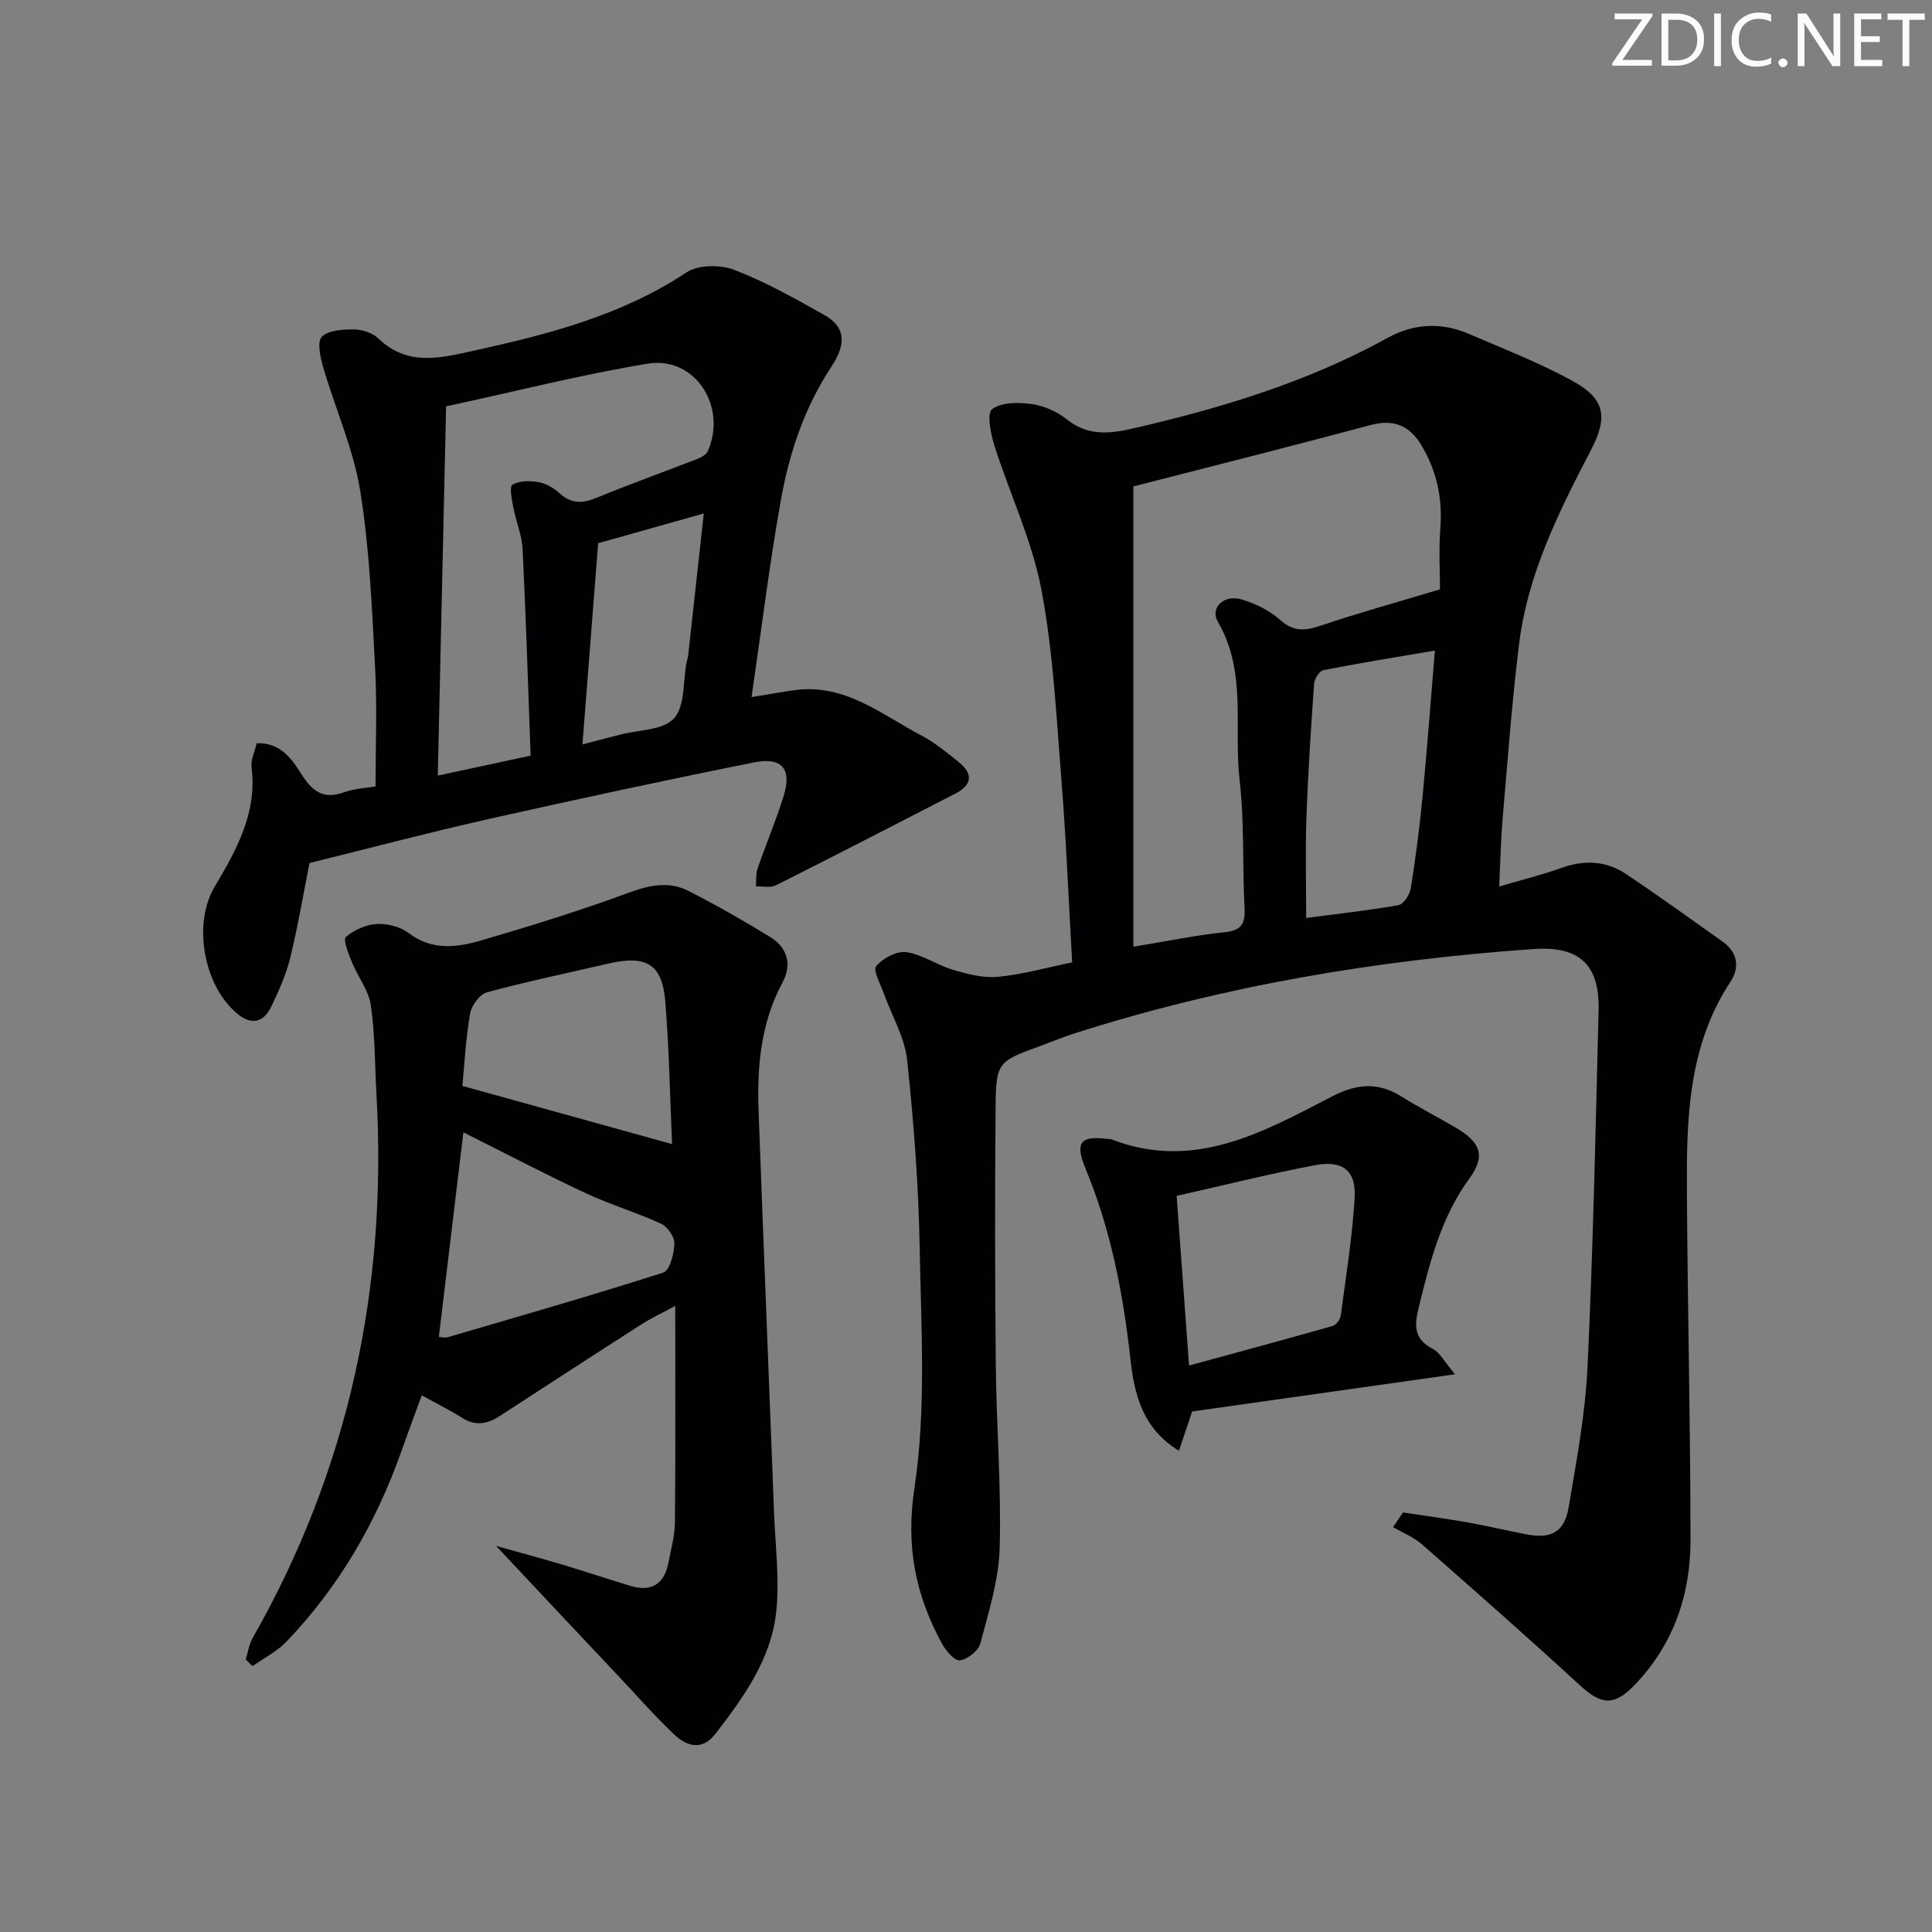 <svg enable-background="new 0 0 400 400" viewBox="0 0 400 400" xmlns="http://www.w3.org/2000/svg"><rect x="0" y="0" width="400" height="400" fill="#808080" stroke="none"/><g fill="#fafbfa"><path d="m342.2 3.2-6.3 9.2h6.1v1.2h-8.2v-.5l6.2-9.1h-5.7v-1.2h7.8v.4z"/><path d="m344 13.7v-10.9h3.1c1.6 0 3 .5 4.1 1.4 1.1 1 1.6 2.2 1.6 3.9s-.5 3-1.6 4-2.5 1.5-4.2 1.5h-3zm1.4-9.6v8.4h1.6c1.4 0 2.5-.4 3.2-1.1.8-.8 1.2-1.8 1.2-3.2s-.4-2.4-1.2-3.1-1.8-1-3.1-1z"/><path d="m356.3 2.8v10.9h-1.4v-10.9z"/><path d="m366.6 13.2c-.8.4-1.8.6-3 .6-1.6 0-2.8-.5-3.7-1.5s-1.4-2.3-1.4-3.9c0-1.7.5-3.2 1.6-4.2s2.4-1.6 4-1.6c1 0 1.9.1 2.6.4v1.5c-.8-.4-1.6-.6-2.6-.6-1.2 0-2.2.4-3 1.2s-1.1 1.9-1.1 3.3c0 1.3.4 2.3 1.1 3.1s1.6 1.1 2.8 1.1c1.1 0 2-.2 2.8-.7v1.3z"/><path d="m368.2 13c0-.3.1-.5.3-.6.2-.2.4-.3.6-.3.3 0 .5.1.7.3s.3.4.3.6-.1.5-.3.6c-.2.2-.4.3-.7.3s-.5-.1-.6-.3c-.2-.2-.3-.4-.3-.6z"/><path d="m381.1 13.7h-1.7l-5.5-8.4c-.2-.2-.3-.5-.4-.7 0 .2.1.8.1 1.5v7.6h-1.4v-10.9h1.8l5.3 8.3c.3.4.4.6.4.8 0-.3-.1-.8-.1-1.6v-7.5h1.4v10.9z"/><path d="m389.7 13.7h-5.8v-10.9h5.6v1.2h-4.2v3.5h3.9v1.2h-3.9v3.7h4.4z"/><path d="m398.4 4.1h-3.1v9.6h-1.4v-9.6h-3.1v-1.3h7.7v1.3z"/></g><path d="m290.48 313.14c4.46.68 8.94 1.27 13.39 2.06 4.08.72 8.12 1.7 12.2 2.48 5.09.97 7.83-.47 8.7-5.61 1.63-9.64 3.45-19.34 3.91-29.07 1.16-24.59 1.68-49.22 2.29-73.83.23-9.46-3.97-13.35-13.47-12.68-32.4 2.27-64.25 7.6-95.25 17.53-2.52.81-4.96 1.86-7.46 2.76-8.01 2.9-8.58 3.32-8.66 12.01-.16 17.95-.14 35.91.04 53.86.13 12.64 1.16 25.29.8 37.91-.19 6.62-2.3 13.24-4.01 19.73-.4 1.51-2.64 3.23-4.24 3.46-1.06.15-2.88-1.96-3.68-3.42-5.5-10.1-7.55-20.14-5.71-32.3 2.44-16.13 1.39-32.84 1.09-49.3-.23-13.11-1.22-26.23-2.61-39.27-.5-4.71-3.19-9.18-4.82-13.77-.68-1.92-2.3-4.8-1.59-5.65 1.37-1.64 4.25-3.19 6.23-2.91 3.32.47 6.35 2.68 9.65 3.65 3.01.89 6.29 1.75 9.34 1.46 5.06-.48 10.03-1.9 15.36-2.99-.74-12.85-1.23-25.29-2.22-37.69-1.06-13.24-1.7-26.62-4.18-39.62-1.94-10.13-6.54-19.74-9.69-29.66-.78-2.46-1.62-6.7-.49-7.56 1.94-1.47 5.49-1.44 8.22-1.06 2.53.35 5.22 1.55 7.23 3.15 4.46 3.57 9 3 14.07 1.82 18.19-4.21 35.93-9.6 52.38-18.68 5.41-2.99 11.12-3.28 16.8-.83 7.16 3.08 14.46 5.93 21.29 9.64 6.93 3.76 7.61 7.49 3.98 14.46-6.62 12.7-13.03 25.53-14.84 39.95-1.5 12.03-2.37 24.14-3.42 36.22-.38 4.44-.47 8.9-.72 14.15 4.68-1.38 8.84-2.39 12.84-3.83 4.73-1.71 9.25-1.53 13.38 1.22 6.77 4.52 13.38 9.29 20.02 14.01 3.11 2.21 3.63 5.3 1.64 8.32-8.93 13.57-9.11 28.9-9.01 44.23.15 23.8.73 47.59.74 71.39.01 11.3-3.52 21.58-11.53 29.94-4.29 4.48-6.94 4.17-11.36.11-10.75-9.89-21.72-19.55-32.71-29.19-1.72-1.51-3.98-2.4-5.99-3.57.68-1.01 1.37-2.02 2.07-3.03zm7.66-191.13c0-3.44-.28-8.08.07-12.68.47-6.17-.75-11.82-3.89-17.09-2.42-4.06-5.68-5.54-10.51-4.25-16.34 4.38-32.74 8.5-49.16 12.72v95.3c7.13-1.17 12.97-2.4 18.86-3 3.55-.36 4.33-1.77 4.16-5.08-.47-8.8-.01-17.68-1.02-26.4-1.27-10.91 1.56-22.37-4.48-32.75-1.74-2.99 1.27-5.8 4.98-4.65 2.79.87 5.69 2.24 7.83 4.17 2.81 2.55 5.25 2.33 8.51 1.22 7.63-2.58 15.41-4.73 24.65-7.51zm-1.06 12.68c-8.23 1.41-15.69 2.6-23.1 4.06-.81.16-1.83 1.78-1.91 2.79-.65 9.25-1.26 18.51-1.59 27.78-.24 6.74-.05 13.5-.05 20.73 6.39-.84 12.79-1.53 19.11-2.65 1.05-.19 2.33-2.16 2.54-3.46 1-6.22 1.81-12.48 2.42-18.75.95-9.85 1.68-19.72 2.58-30.5z" fill="#010104"/><path d="m102.71 320.07c4.65 1.3 9.07 2.48 13.46 3.79 4.78 1.43 9.51 3 14.28 4.46 4.44 1.36 7.1-.35 7.96-4.86.53-2.77 1.31-5.56 1.33-8.35.13-14.65.06-29.31.06-44.73-2.59 1.4-4.9 2.47-7.03 3.83-9.78 6.26-19.51 12.6-29.25 18.93-2.56 1.66-5.05 2.2-7.85.41-2.51-1.6-5.2-2.92-8.35-4.66-1.47 4.02-2.89 7.81-4.24 11.64-5.23 14.78-12.95 28.07-23.82 39.4-1.95 2.03-4.63 3.36-6.97 5.02-.47-.46-.95-.91-1.42-1.37.47-1.49.69-3.13 1.44-4.45 19.91-34.96 27.91-72.62 25.63-112.62-.35-6.14-.28-12.34-1.17-18.4-.45-3.11-2.7-5.92-3.93-8.95-.69-1.7-1.87-4.6-1.23-5.16 1.67-1.48 4.18-2.57 6.42-2.7 2.19-.12 4.88.58 6.61 1.9 4.9 3.72 10.11 2.94 15.19 1.45 10.17-2.98 20.31-6.13 30.25-9.79 4.33-1.6 8.39-2.48 12.47-.4 5.75 2.93 11.36 6.14 16.87 9.51 3.61 2.22 4.62 5.68 2.57 9.49-4.51 8.39-5.27 17.44-4.93 26.67 1.03 27.77 2.15 55.53 3.21 83.29.26 6.8 1.16 13.68.43 20.38-1.06 9.7-6.71 17.56-12.54 25.12-2.77 3.6-5.92 2.7-8.58.18-3.98-3.77-7.61-7.91-11.37-11.91-8.33-8.82-16.61-17.64-25.5-27.12zm36.43-83.2c-.41-9.27-.58-19.42-1.4-29.52-.64-7.79-3.95-9.67-11.83-7.84-8.39 1.95-16.83 3.69-25.13 5.95-1.49.41-3.17 2.75-3.46 4.43-.89 5.18-1.16 10.47-1.59 14.94 14.67 4.07 28.79 7.99 43.41 12.04zm-43.2-2.43c-1.7 14.18-3.38 28.18-5.08 42.34.51.03 1.2.26 1.78.09 14.93-4.37 29.88-8.65 44.69-13.4 1.33-.43 2.23-3.9 2.3-6 .05-1.38-1.44-3.51-2.78-4.12-5.1-2.35-10.54-3.95-15.62-6.33-8.63-4.05-17.09-8.48-25.29-12.58z" fill="#010104"/><path d="m64.07 178.68c-1.17 5.92-2.32 12.79-3.96 19.54-.85 3.51-2.37 6.9-3.94 10.17-1.67 3.47-4.25 3.9-7.24 1.32-6.81-5.86-9.02-18.46-4.5-26.1 4.53-7.64 8.84-15.29 7.65-24.74-.19-1.52.65-3.18 1.06-4.99 5.03-.2 7.37 3.41 9.37 6.55 2.29 3.58 4.58 5.1 8.76 3.59 2.15-.78 4.55-.86 6.48-1.2 0-8.28.35-16.36-.08-24.39-.66-12.27-1.13-24.63-3.08-36.73-1.4-8.73-5.17-17.07-7.67-25.64-.6-2.06-1.31-5.33-.29-6.34 1.41-1.39 4.42-1.54 6.73-1.51 1.7.02 3.82.74 5.02 1.9 5.98 5.79 12.88 4 19.6 2.52 15.43-3.39 30.65-7.28 44.15-16.23 2.42-1.61 7-1.63 9.88-.53 6.48 2.48 12.61 5.95 18.68 9.36 4.15 2.33 4.74 5.7 1.44 10.69-5.61 8.5-8.74 17.92-10.48 27.73-2.34 13.19-3.98 26.5-6.05 40.68 3.73-.6 6.4-1.11 9.08-1.46 10.32-1.34 17.9 5.1 26.16 9.45 2.76 1.46 5.24 3.52 7.69 5.49 3.03 2.44 2.7 4.73-.74 6.5-12.37 6.36-24.73 12.75-37.16 18.99-1.13.57-2.74.17-4.12.22.1-1.24-.05-2.56.34-3.7 1.73-5.02 3.82-9.92 5.39-14.99 1.74-5.61-.3-8.15-6.13-6.98-18.37 3.68-36.7 7.63-54.98 11.73-12.08 2.72-24.08 5.89-37.06 9.1zm45.79-22.23c-.54-14.53-.96-28.64-1.66-42.74-.14-2.9-1.37-5.74-1.92-8.64-.3-1.6-.85-4.33-.2-4.71 1.43-.84 3.6-.86 5.35-.55 1.55.27 3.19 1.17 4.35 2.25 2.43 2.27 4.76 2.23 7.7 1.02 6.9-2.85 13.95-5.36 20.91-8.07.83-.32 1.86-.92 2.18-1.66 4.02-9.28-2.75-19.66-12.45-18.06-13.69 2.25-27.19 5.7-41.76 8.84-.57 25.45-1.14 50.62-1.72 76.45 6.95-1.49 12.76-2.74 19.22-4.13zm10.73-2.33c3.34-.87 5.56-1.44 7.79-2.02 3.84-1.01 8.92-.89 11.16-3.36 2.31-2.54 1.84-7.6 2.6-11.55.09-.49.28-.96.33-1.46 1.05-9.47 2.09-18.94 3.24-29.42-7.68 2.16-14.6 4.11-21.87 6.16-1.08 13.84-2.13 27.34-3.25 41.65z" fill="#010104"/><path d="m301.25 284.53c-18.92 2.68-36.59 5.18-54.43 7.7-.85 2.53-1.71 5.11-2.73 8.14-7.55-4.61-9.23-11.66-10.04-18.94-1.51-13.58-4.05-26.87-9.33-39.55-2.2-5.3-1.03-6.78 4.49-6.09.33.04.69.01.99.13 17.03 6.57 31.32-1.53 45.54-8.89 5.17-2.67 9.53-3.06 14.41-.01 3.66 2.29 7.52 4.26 11.25 6.45 5.18 3.04 6.23 5.83 2.82 10.52-5.86 8.05-8.18 17.28-10.48 26.67-.95 3.86-1.03 6.56 2.92 8.62 1.46.74 2.35 2.6 4.59 5.25zm-55.07-1.81c10.44-2.85 20.13-5.46 29.78-8.21.72-.21 1.53-1.4 1.64-2.22 1.07-8.04 2.36-16.07 2.86-24.15.36-5.74-2.38-7.99-8.16-6.9-9.39 1.76-18.66 4.1-28.69 6.35.84 11.4 1.67 22.73 2.57 35.13z" fill="#010104"/></svg>